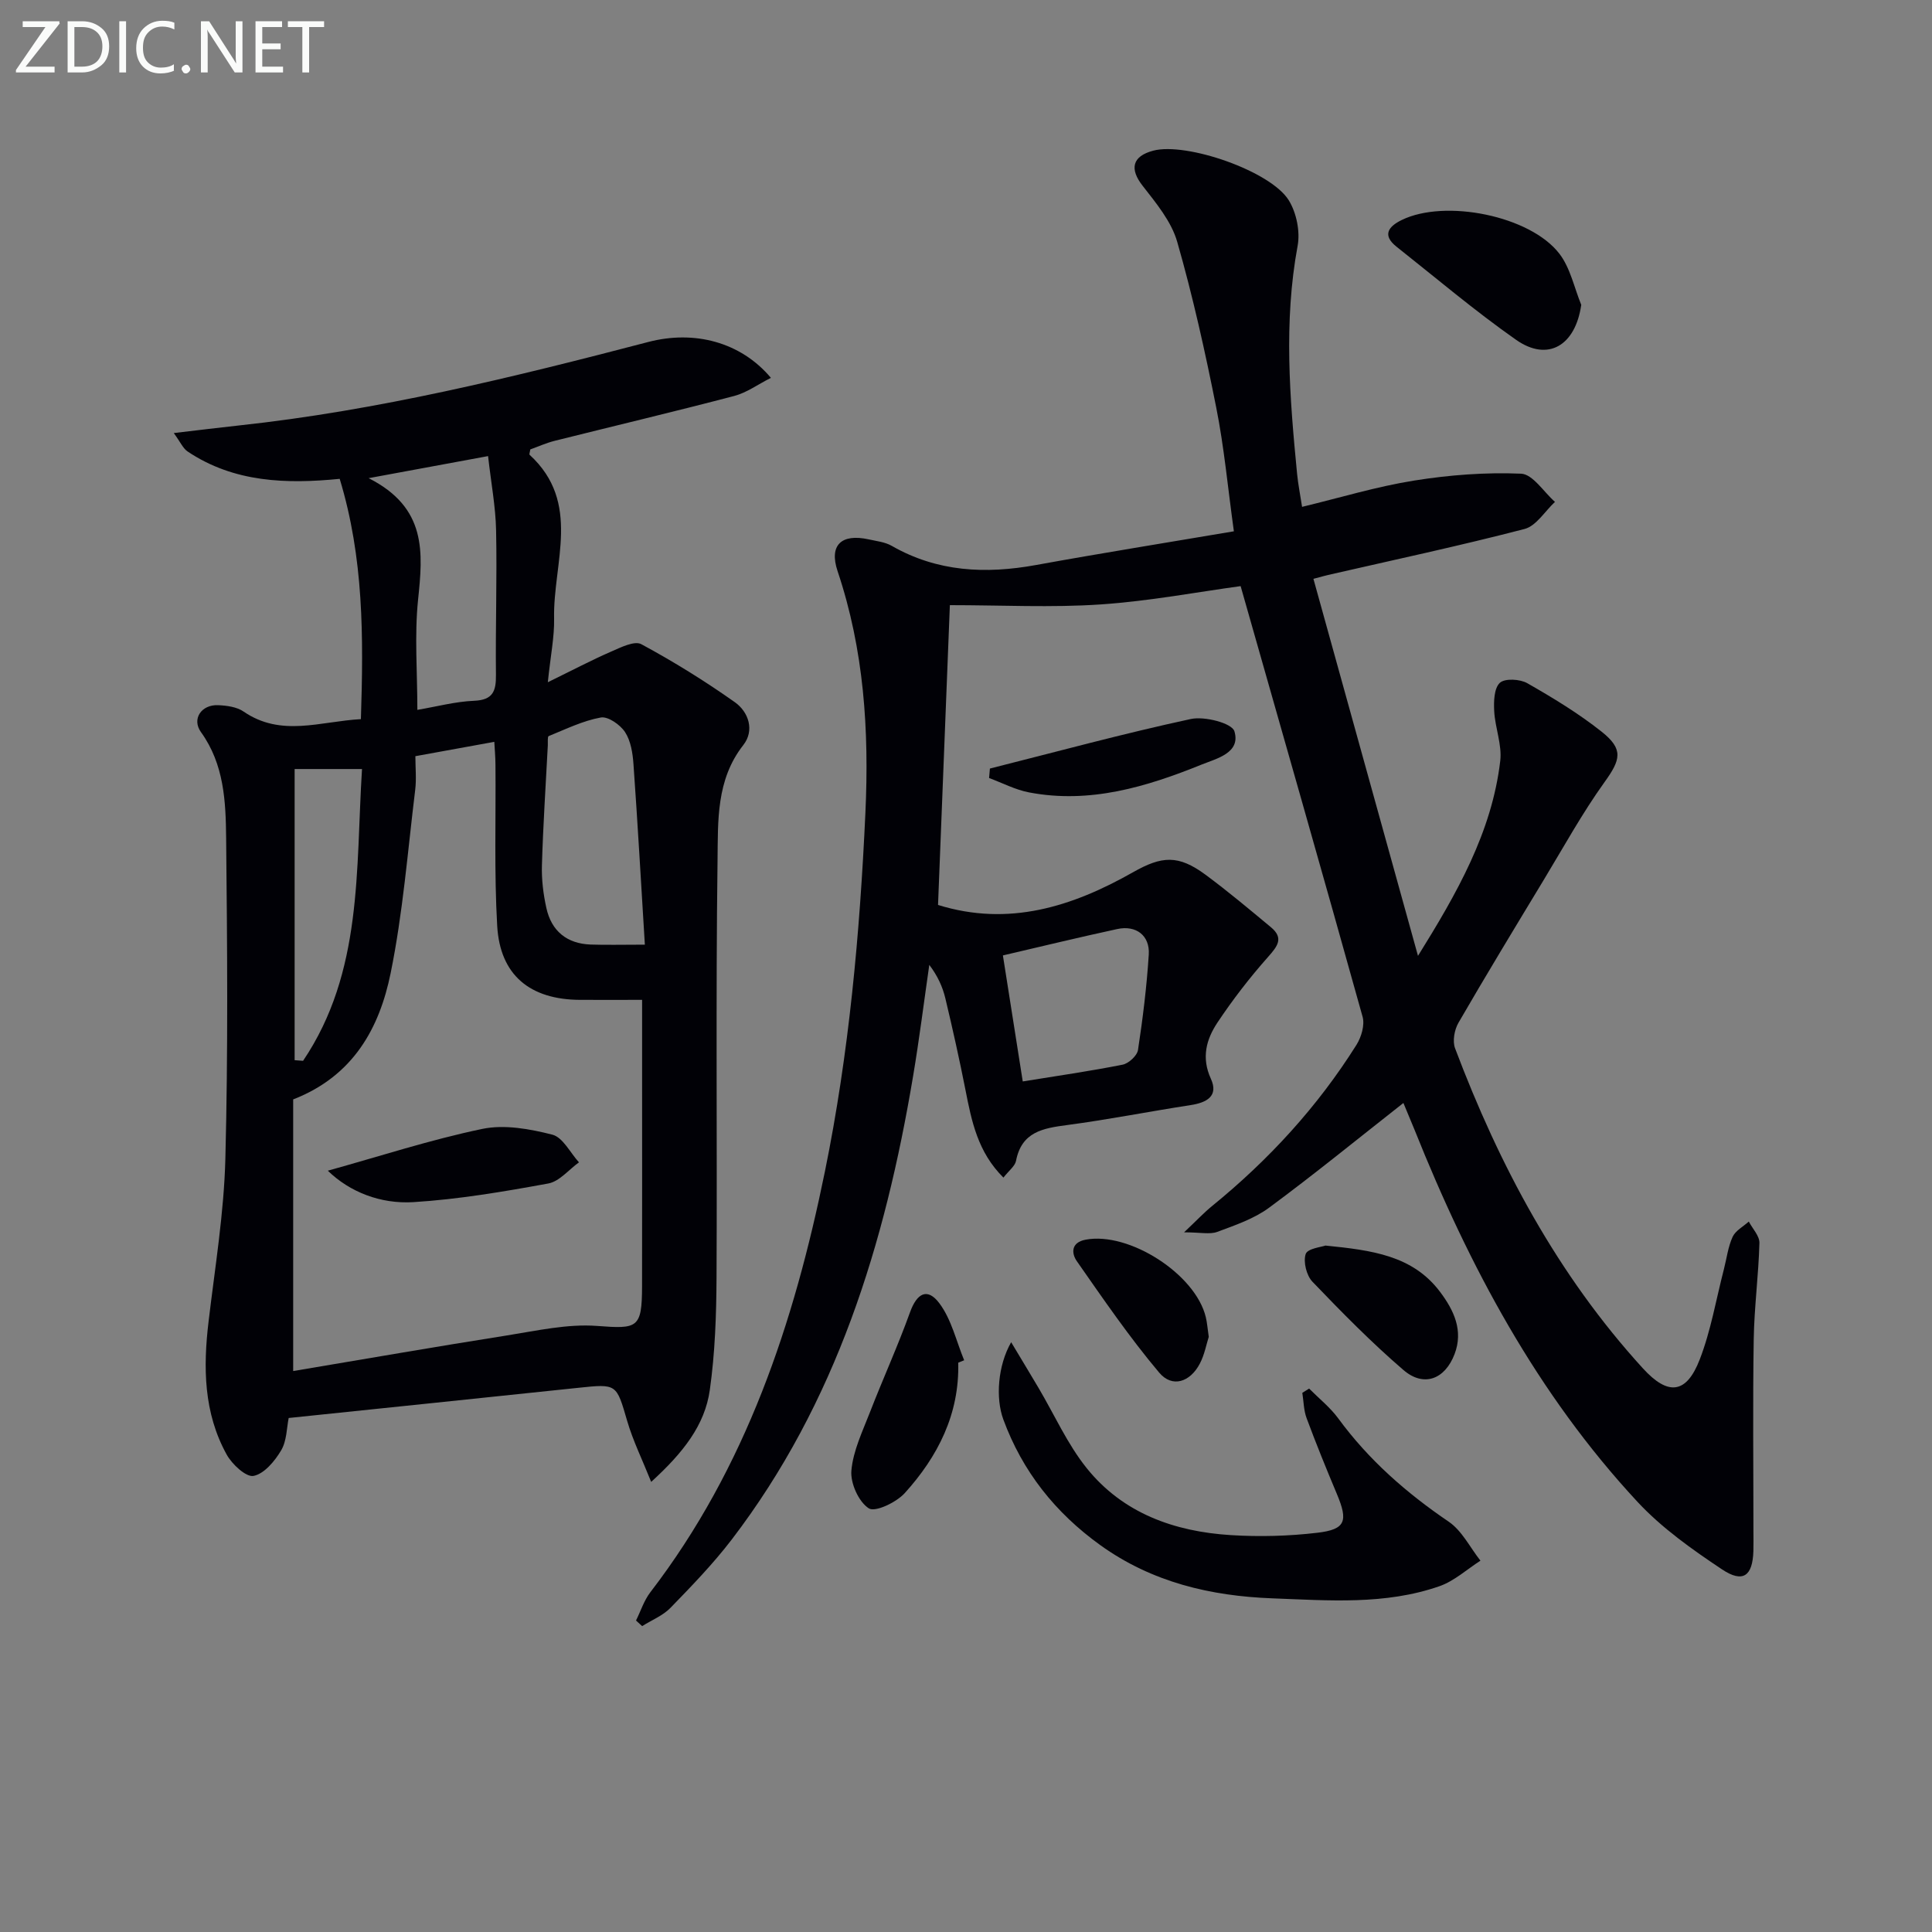 <svg enable-background="new 0 0 400 400" viewBox="0 0 400 400" xmlns="http://www.w3.org/2000/svg"><rect x="0" y="0" width="400" height="400" fill="#808080" stroke="none"/><g fill="#010106"><path d="m290.56 228.36c-9.46 7.43-18.45 14.77-27.78 21.66-3.12 2.31-7.04 3.64-10.74 5.02-1.55.58-3.49.1-6.89.1 2.66-2.51 4.15-4.11 5.84-5.48 11.72-9.54 21.81-20.54 29.85-33.33 1.01-1.61 1.75-4.11 1.27-5.82-8.23-29.52-16.66-58.98-25.25-89.16-8.77 1.19-18.83 3.1-28.97 3.79-10.21.69-20.51.15-31.23.15-.83 21-1.64 41.52-2.45 62.07 14.65 4.55 27.8.35 40.35-6.76 6.01-3.41 9.39-3.66 15.04.51 4.65 3.44 9.09 7.17 13.54 10.87 2.68 2.23 1.38 3.91-.58 6.12-3.8 4.28-7.33 8.85-10.5 13.61-2.3 3.45-3.37 7.26-1.36 11.64 1.64 3.59-.86 4.94-4.2 5.45-8.53 1.31-17.01 3-25.57 4.13-5 .66-9.41 1.4-10.57 7.4-.22 1.12-1.49 2.03-2.61 3.48-5.31-5.26-6.59-11.67-7.86-18.15-1.25-6.34-2.66-12.66-4.16-18.95-.57-2.38-1.59-4.65-3.33-6.94-1.11 7.69-2.07 15.41-3.36 23.07-5.8 34.6-15.87 67.58-37.57 95.94-3.83 5-8.25 9.57-12.65 14.1-1.58 1.63-3.89 2.54-5.87 3.79-.42-.39-.85-.78-1.27-1.16.97-1.95 1.65-4.13 2.95-5.83 19.84-25.83 29.77-55.79 36.16-87.14 4.99-24.46 7.23-49.24 8.38-74.2.79-17.14-.28-33.78-5.76-50.1-1.8-5.38.79-7.81 6.43-6.57 1.61.36 3.37.54 4.76 1.33 9.45 5.42 19.45 5.88 29.9 3.98 13.35-2.43 26.75-4.57 40.96-6.98-1.25-8.99-2.01-17.39-3.65-25.61-2.29-11.53-4.84-23.03-8.08-34.32-1.21-4.23-4.38-8.04-7.18-11.63-2.71-3.47-2.16-6.1 2.23-7.25 6.82-1.79 24.31 4.2 28.06 10.3 1.58 2.58 2.37 6.44 1.82 9.4-2.92 15.77-1.64 31.48-.11 47.22.21 2.13.63 4.24 1.03 6.83 7.84-1.89 15.42-4.2 23.18-5.44 7.3-1.17 14.8-1.74 22.16-1.43 2.42.1 4.69 3.79 7.02 5.84-2.08 1.93-3.88 4.98-6.3 5.61-13.47 3.5-27.1 6.41-40.67 9.52-.63.14-1.25.33-3.04.8 7.25 26.15 14.45 52.1 21.65 78.06 8.04-12.93 15.3-25.6 17.03-40.37.39-3.32-1.06-6.82-1.25-10.27-.11-2.01-.04-4.75 1.16-5.88 1.03-.97 4.17-.8 5.69.07 5.31 3.03 10.6 6.24 15.38 10.03 4.62 3.66 3.93 5.83.61 10.45-4.63 6.45-8.48 13.46-12.6 20.27-5.94 9.82-11.89 19.62-17.64 29.55-.84 1.45-1.27 3.81-.7 5.3 9.17 24.3 21.25 46.93 38.89 66.26 5.2 5.7 9 5.32 11.77-1.87 2.31-5.98 3.38-12.43 5-18.68.58-2.24.85-4.61 1.8-6.68.6-1.3 2.2-2.13 3.35-3.17.77 1.48 2.24 2.98 2.2 4.44-.18 6.65-1.07 13.27-1.18 19.92-.21 13.28-.06 26.58-.06 39.86 0 1.33.03 2.67-.01 4-.16 5.17-2.15 6.69-6.5 3.79-6.18-4.12-12.43-8.54-17.46-13.94-20.79-22.37-34.91-48.86-46.17-77.01-.82-1.98-1.65-3.94-2.33-5.61zm-78.81-4.46c7.01-1.14 13.88-2.12 20.67-3.47 1.26-.25 3.01-1.86 3.19-3.05 1-6.55 1.81-13.15 2.23-19.76.25-3.94-2.64-6.12-6.53-5.27-8.01 1.73-15.97 3.67-23.67 5.46 1.34 8.54 2.71 17.19 4.11 26.09z"/><path d="m74.72 148.89c.55-17.14.59-33.38-4.39-49.75-11.02 1.09-21.88.77-31.48-5.66-.97-.65-1.5-1.95-2.87-3.82 5.13-.6 9.3-1.12 13.47-1.57 28.8-3.1 56.83-9.99 84.78-17.29 9.46-2.47 19.08-.05 25.38 7.43-2.7 1.36-5.01 3.07-7.6 3.75-12.35 3.24-24.79 6.19-37.18 9.29-1.75.44-3.42 1.2-5.04 1.78-.07.54-.26 1-.14 1.11 10.82 9.92 4.83 22.4 5.07 33.89.08 3.76-.71 7.53-1.3 13.2 5.1-2.49 9.03-4.57 13.1-6.34 1.99-.87 4.84-2.3 6.25-1.54 6.68 3.6 13.17 7.63 19.37 12.01 2.87 2.03 4.12 5.87 1.75 8.88-5.65 7.2-5.22 15.72-5.33 23.84-.38 28.81-.06 57.64-.21 86.45-.04 7.75-.31 15.57-1.39 23.23-1.03 7.3-5.52 12.99-12.14 19.03-1.87-4.67-3.77-8.53-4.96-12.59-2.26-7.73-2.09-7.74-10.21-6.88-19.81 2.09-39.63 4.13-59.88 6.24-.42 2.01-.38 4.71-1.56 6.7-1.31 2.22-3.5 4.85-5.71 5.29-1.54.31-4.45-2.39-5.56-4.4-4.79-8.65-4.9-18.06-3.75-27.63 1.33-11.2 3.18-22.41 3.47-33.66.57-22.11.39-44.24.16-66.36-.08-7.58-.41-15.28-5.21-21.94-1.96-2.72.08-5.74 3.56-5.58 1.79.08 3.85.35 5.26 1.32 7.79 5.35 15.87 2.03 24.29 1.57zm11.28 7.67c0 2.39.24 4.73-.04 7-1.55 12.66-2.54 25.44-5.08 37.91-2.31 11.35-7.71 21.31-20.18 26.15v56.24c14.86-2.49 29.54-5.05 44.25-7.37 6.19-.98 12.53-2.43 18.67-1.97 8.37.63 9.29.52 9.31-8.17.03-14.49.01-28.99.01-43.48 0-5.12 0-10.24 0-15.86-4.62 0-8.74.02-12.86 0-10.35-.05-16.55-5.12-17.14-15.31-.64-11.09-.26-22.23-.36-33.35-.01-1.72-.17-3.43-.24-4.76-5.61 1.01-10.61 1.92-16.34 2.97zm47.51 39.02c-.8-12.98-1.49-25.21-2.36-37.42-.16-2.26-.56-4.79-1.75-6.6-1-1.52-3.52-3.28-5.01-3.01-3.71.67-7.24 2.41-10.79 3.85-.27.11-.15 1.25-.18 1.91-.43 8.28-.98 16.55-1.22 24.83-.09 2.94.28 5.97.92 8.85 1.05 4.78 4.25 7.39 9.18 7.57 3.29.11 6.59.02 11.21.02zm-47.1-48.61c4.02-.68 7.86-1.72 11.74-1.88 3.91-.16 4.57-1.99 4.53-5.36-.11-9.98.24-19.96.03-29.93-.1-4.89-1.03-9.77-1.66-15.37-8.14 1.5-15.54 2.87-24.73 4.57 12.13 6.13 11.25 15.43 10.23 25.24-.75 7.36-.14 14.88-.14 22.73zm-25.41 12.25v60.28c.58.04 1.17.08 1.75.13 12.41-18.4 10.88-39.58 12.2-60.41-5.41 0-9.87 0-13.95 0z"/><path d="m271.04 287.49c2.04 2.05 4.36 3.89 6.05 6.2 6.29 8.58 14.08 15.4 22.85 21.36 2.75 1.87 4.41 5.33 6.57 8.07-2.81 1.8-5.41 4.21-8.47 5.28-11.25 3.93-23 2.95-34.6 2.52-12.79-.48-24.95-3.33-35.64-11.02-9.32-6.71-16.12-15.26-20.08-26.04-1.61-4.38-1.15-11.12 1.63-15.97 2.11 3.52 3.91 6.49 5.68 9.48 3.28 5.55 5.95 11.59 9.94 16.57 7.52 9.38 18.19 13.16 29.86 13.89 5.95.37 12.01.21 17.92-.49 5.86-.69 6.4-2.41 4.03-8.04-2.18-5.19-4.3-10.4-6.26-15.68-.61-1.63-.61-3.49-.89-5.25.47-.29.94-.59 1.41-.88z"/><path d="m327.38 63.11c-1.2 8.44-6.9 11.87-13.5 7.24-8.54-5.99-16.53-12.77-24.73-19.26-3.06-2.42-1.66-4.21 1.06-5.54 8.97-4.39 26.62-.9 32.66 7 2.26 2.95 3.05 7.01 4.51 10.56z"/><path d="m198.39 282.13c.28 10.62-4.21 19.42-11.07 27-1.74 1.92-6.11 4.01-7.44 3.16-2.1-1.34-3.84-5.21-3.61-7.82.36-4.13 2.33-8.17 3.87-12.15 2.68-6.91 5.76-13.66 8.27-20.63 1.43-3.96 3.6-5.18 6.1-1.83 2.49 3.34 3.47 7.8 5.11 11.77-.41.17-.82.33-1.23.5z"/><path d="m274.42 257.88c9.66.97 18.08 2.06 23.74 9.6 2.87 3.82 4.85 8.01 2.99 12.88-2.01 5.25-6.39 6.89-10.58 3.29-6.63-5.7-12.79-11.97-18.85-18.29-1.23-1.29-1.93-4.12-1.39-5.73.39-1.15 3.29-1.45 4.09-1.75z"/><path d="m250.26 276.78c-.49 1.52-.87 3.67-1.84 5.53-2.02 3.86-5.72 5.08-8.42 1.88-6.15-7.3-11.57-15.23-17.05-23.07-1.13-1.62-1.25-3.88 1.82-4.46 8.99-1.69 22.75 7.13 24.88 16.05.27 1.12.35 2.28.61 4.07z"/><path d="m204.95 159.12c13.85-3.49 27.65-7.25 41.61-10.26 2.84-.61 8.51.86 9.01 2.54 1.35 4.48-3.65 5.63-6.77 6.89-11.44 4.63-23.18 8.17-35.74 5.77-2.84-.54-5.52-1.96-8.28-2.98.05-.66.11-1.31.17-1.96z"/><path d="m67.87 242.38c10.74-2.98 21.23-6.41 31.97-8.65 4.6-.96 9.85 0 14.52 1.19 2.18.56 3.69 3.74 5.51 5.73-2.11 1.51-4.05 3.96-6.36 4.38-9.24 1.69-18.57 3.28-27.93 3.86-6.8.41-13.18-2.1-17.71-6.51z"/></g><path d="m12.4 4.8-7.1 9h6v1.2h-8v-.5l6.1-8.9h-4.7v-1.2h7.6v.4z" fill="#fafbfa"/><path d="m14 14v-9.6h3c1.6 0 2.9.5 4 1.4s1.6 2.2 1.6 3.8-.5 3-1.6 3.9-2.4 1.5-4 1.5h-3zm1.4-8.4v8.2h1.6c1.3 0 2.4-.4 3.1-1.1s1.1-1.8 1.1-3.1-.4-2.3-1.2-3-1.8-1-3.1-1z" fill="#fafbfa"/><path d="m26.1 4.4v10.6h-1.4v-10.6z" fill="#fafbfa"/><path d="m36.1 14.6c-.8.4-1.8.6-2.9.6-1.5 0-2.7-.5-3.6-1.4s-1.4-2.2-1.4-3.8c0-1.7.5-3.1 1.5-4.1s2.3-1.6 3.9-1.6c1 0 1.8.1 2.5.4v1.4c-.8-.4-1.6-.6-2.5-.6-1.2 0-2.1.4-2.9 1.2s-1.1 1.8-1.1 3.2c0 1.3.3 2.3 1 3s1.6 1.1 2.7 1.1c1 0 2-.2 2.7-.7v1.3z" fill="#fafbfa"/><path d="m37.6 14.3c0-.2.1-.5.3-.6s.4-.3.6-.3c.3 0 .5.1.6.3s.3.4.3.6-.1.4-.3.6-.4.3-.6.3c-.3 0-.5-.1-.6-.3s-.3-.4-.3-.6z" fill="#fafbfa"/><path d="m50.2 15h-1.6l-5.3-8.2c-.2-.2-.3-.5-.4-.7 0 .2.1.7.1 1.5v7.4h-1.4v-10.6h1.7l5.2 8.1c.2.4.4.6.4.7 0-.3-.1-.8-.1-1.5v-7.3h1.4z" fill="#fafbfa"/><path d="m58.6 15h-5.7v-10.6h5.5v1.2h-4.1v3.4h3.8v1.2h-3.8v3.6h4.3z" fill="#fafbfa"/><path d="m67.1 5.6h-3.1v9.4h-1.4v-9.4h-3v-1.2h7.5z" fill="#fafbfa"/></svg>